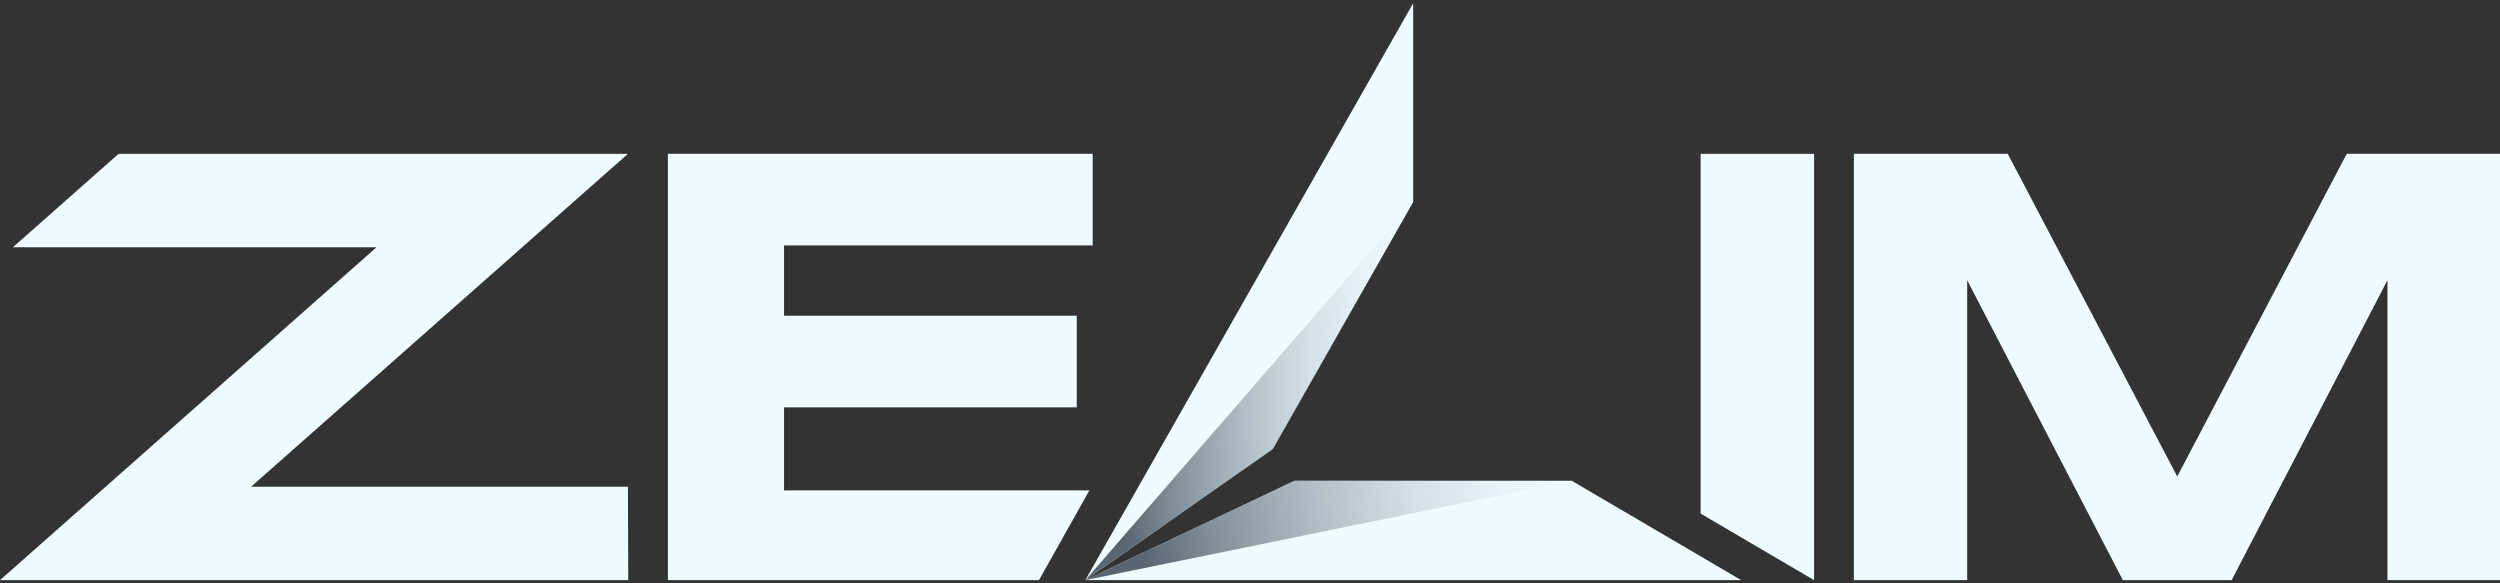 <?xml version="1.0" encoding="utf-8"?><svg width="150" height="35" fill="none" xmlns="http://www.w3.org/2000/svg"><rect width="100%" height="100%" fill="#333333" stroke="none"/><g clip-path="url(#a)"><path d="M40.074 34.808V9.23h25.487v5.494H47.043v4.222h17.562v5.494H47.043v4.982h18.32l-3.084 5.495-22.205-.11ZM102.038 30.815V9.231h6.806v25.577l-6.806-3.993ZM143.247 34.808V16.813l-9.349 17.995h-6.527l-9.34-17.995v17.995h-6.798V9.23h9.232l10.17 19.359 10.169-19.36h9.205v25.578h-6.762ZM37.694 34.808l-.018-5.605H15.065l22.61-19.972H7.114L.775 14.835h21.818L0 34.808h37.694ZM84.79 12.125V.192L65.12 34.808 76.37 26.94l8.42-14.816ZM94.302 28.846H77.66l-12.54 5.962h39.353l-10.17-5.962Z" fill="#EFFCFF"/><path d="m65.119 34.808 29.183-5.962H77.66l-12.54 5.962Z" fill="url(#b)"/><path d="M84.79 12.125 65.12 34.808 76.37 26.94l8.42-14.816Z" fill="url(#c)"/></g><defs><linearGradient id="b" x1="64.803" y1="33.251" x2="94.041" y2="27.35" gradientUnits="userSpaceOnUse"><stop offset=".12" stop-color="#596571"/><stop offset=".27" stop-color="#596571" stop-opacity=".72"/><stop offset=".48" stop-color="#596571" stop-opacity=".41"/><stop offset=".68" stop-color="#596571" stop-opacity=".18"/><stop offset=".86" stop-color="#596571" stop-opacity=".05"/><stop offset="1" stop-color="#596571" stop-opacity="0"/></linearGradient><linearGradient id="c" x1="64.906" y1="28.884" x2="85.391" y2="28.152" gradientUnits="userSpaceOnUse"><stop offset=".12" stop-color="#596571"/><stop offset=".27" stop-color="#596571" stop-opacity=".72"/><stop offset=".48" stop-color="#596571" stop-opacity=".41"/><stop offset=".68" stop-color="#596571" stop-opacity=".18"/><stop offset=".86" stop-color="#596571" stop-opacity=".05"/><stop offset="1" stop-color="#596571" stop-opacity="0"/></linearGradient><clipPath id="a"><path fill="#fff" transform="translate(0 .192)" d="M0 0h150v34.615H0z"/></clipPath></defs></svg>